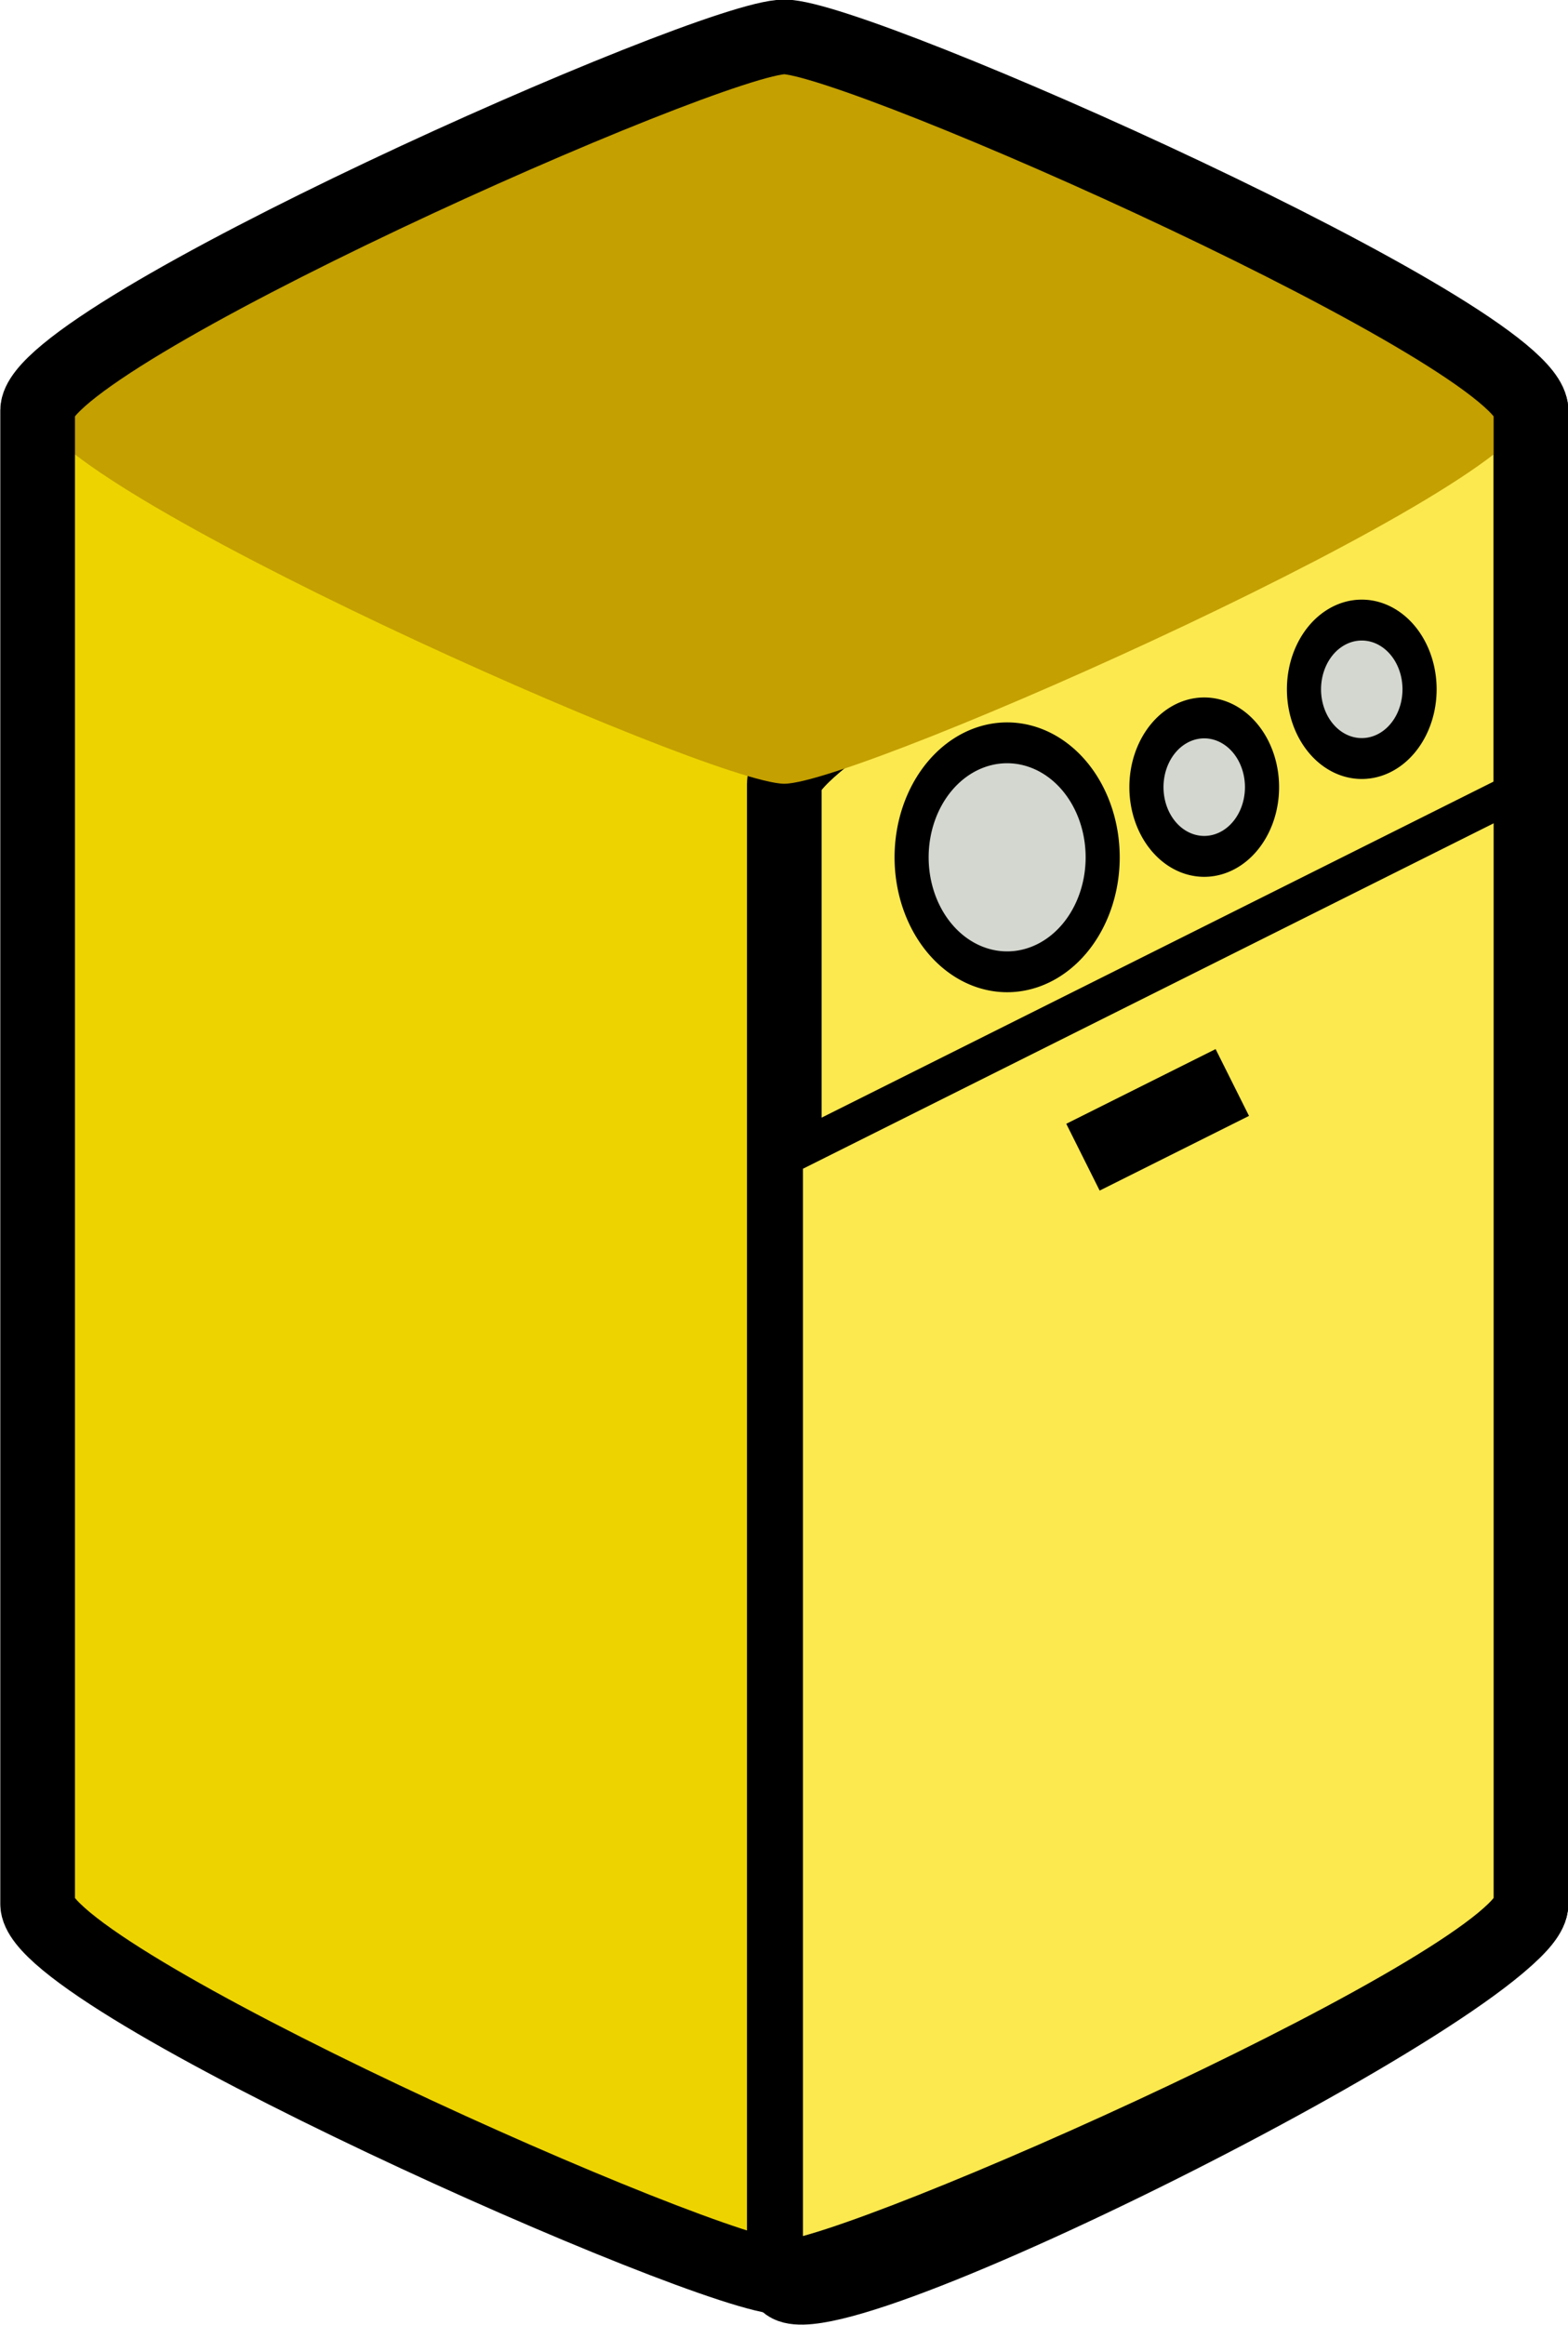 <svg xmlns="http://www.w3.org/2000/svg" viewBox="0 0 21 31.131" version="1.0"><path d="M.504 5.494v20c0 1 10 6 10 5v-20c0-1-10-6-10-5z" fill-rule="evenodd" fill="#edd400"/><path d="M10.504 10.494c0-1 10-6 10-5v20c0 1-10 6-10 5v-20z" fill-rule="evenodd" stroke="#000" fill="#fce94f"/><path d="M.504 5.494c0-1 9-5 10-5s10 4 10 5-9 5-10 5-10-4-10-5z" fill-rule="evenodd" fill="#c4a000"/><path d="M78 263.86a1.5 1.5 0 11-3 0 1.5 1.5 0 113 0z" transform="matrix(.853 0 0 1.022 -51.766 -258.186)" stroke="#000" stroke-width=".535" fill="#d3d7cf"/><path d="M78 263.86a1.5 1.5 0 11-3 0 1.5 1.5 0 113 0z" transform="matrix(.516 0 0 .618 -23.346 -152.526)" stroke="#000" stroke-width=".886" fill="#d3d7cf"/><path d="M78 263.86a1.5 1.5 0 11-3 0 1.5 1.5 0 113 0z" transform="matrix(.516 0 0 .618 -21.236 -153.836)" stroke="#000" stroke-width=".886" fill="#d3d7cf"/><path d="M10.504 15.494l10-5v15c0 1-10 6-10 5v-15z" fill-rule="evenodd" stroke="#000" stroke-width=".5" fill="#fce94f"/><path d="M14.504 15.494l2-1" stroke="#000" fill="none"/><path d="M.504 5.494v20c0 1 9 5 10 5s10-4 10-5v-20c0-1-9-5-10-5s-10 4-10 5z" color="#000" stroke="#000" fill="none"/></svg>